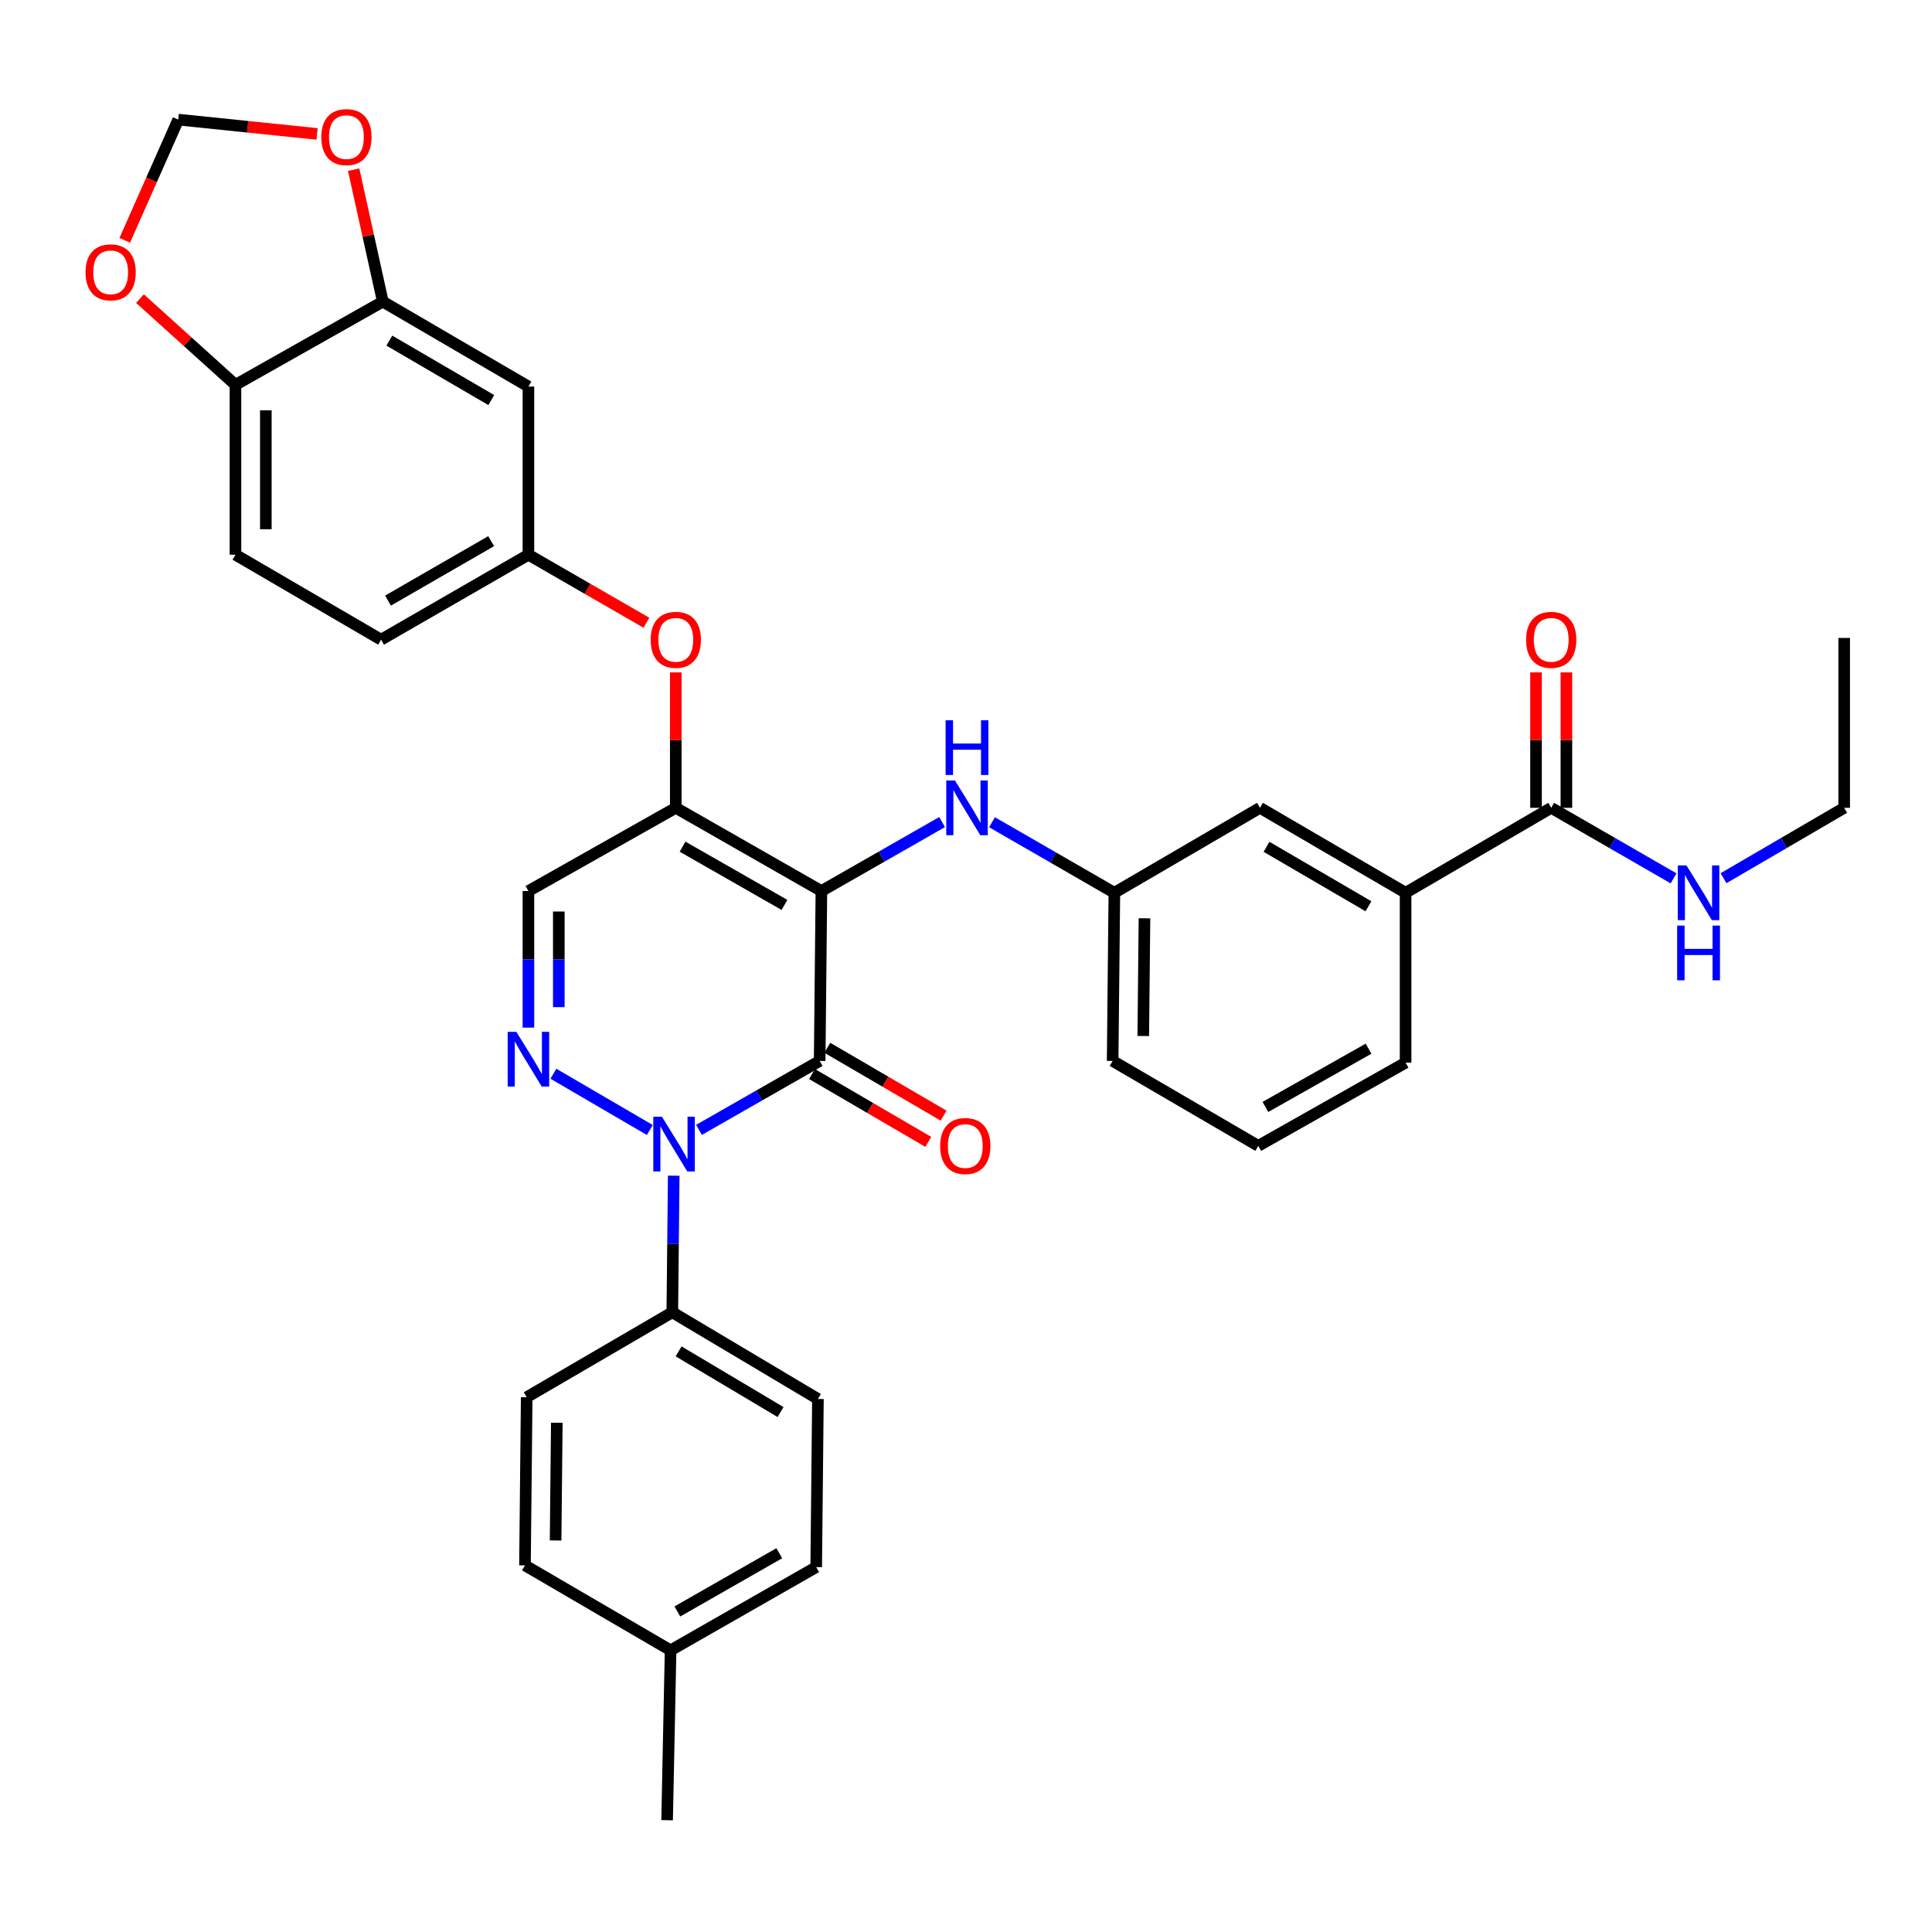 <?xml version='1.0' encoding='iso-8859-1'?>
<svg version='1.1' baseProfile='full'
              xmlns='http://www.w3.org/2000/svg'
                      xmlns:rdkit='http://www.rdkit.org/xml'
                      xmlns:xlink='http://www.w3.org/1999/xlink'
                  xml:space='preserve'
width='1000px' height='1000px' viewBox='0 0 1000 1000'>
<!-- END OF HEADER -->
<rect style='opacity:1.0;fill:#FFFFFF;stroke:none' width='1000' height='1000' x='0' y='0'> </rect>
<path class='bond-0' d='M 954.545,418.127 L 923.321,436.343' style='fill:none;fill-rule:evenodd;stroke:#000000;stroke-width:6px;stroke-linecap:butt;stroke-linejoin:miter;stroke-opacity:1' />
<path class='bond-0' d='M 923.321,436.343 L 892.096,454.559' style='fill:none;fill-rule:evenodd;stroke:#0000FF;stroke-width:6px;stroke-linecap:butt;stroke-linejoin:miter;stroke-opacity:1' />
<path class='bond-1' d='M 954.545,418.127 L 954.545,330.195' style='fill:none;fill-rule:evenodd;stroke:#000000;stroke-width:6px;stroke-linecap:butt;stroke-linejoin:miter;stroke-opacity:1' />
<path class='bond-2' d='M 802.903,418.127 L 834.568,436.381' style='fill:none;fill-rule:evenodd;stroke:#000000;stroke-width:6px;stroke-linecap:butt;stroke-linejoin:miter;stroke-opacity:1' />
<path class='bond-2' d='M 834.568,436.381 L 866.233,454.636' style='fill:none;fill-rule:evenodd;stroke:#0000FF;stroke-width:6px;stroke-linecap:butt;stroke-linejoin:miter;stroke-opacity:1' />
<path class='bond-3' d='M 810.765,418.127 L 810.765,383.078' style='fill:none;fill-rule:evenodd;stroke:#000000;stroke-width:6px;stroke-linecap:butt;stroke-linejoin:miter;stroke-opacity:1' />
<path class='bond-3' d='M 810.765,383.078 L 810.765,348.03' style='fill:none;fill-rule:evenodd;stroke:#FF0000;stroke-width:6px;stroke-linecap:butt;stroke-linejoin:miter;stroke-opacity:1' />
<path class='bond-3' d='M 795.042,418.127 L 795.042,383.078' style='fill:none;fill-rule:evenodd;stroke:#000000;stroke-width:6px;stroke-linecap:butt;stroke-linejoin:miter;stroke-opacity:1' />
<path class='bond-3' d='M 795.042,383.078 L 795.042,348.03' style='fill:none;fill-rule:evenodd;stroke:#FF0000;stroke-width:6px;stroke-linecap:butt;stroke-linejoin:miter;stroke-opacity:1' />
<path class='bond-4' d='M 802.903,418.127 L 727.532,462.097' style='fill:none;fill-rule:evenodd;stroke:#000000;stroke-width:6px;stroke-linecap:butt;stroke-linejoin:miter;stroke-opacity:1' />
<path class='bond-5' d='M 349.785,418.127 L 273.514,461.197' style='fill:none;fill-rule:evenodd;stroke:#000000;stroke-width:6px;stroke-linecap:butt;stroke-linejoin:miter;stroke-opacity:1' />
<path class='bond-6' d='M 349.785,418.127 L 425.156,461.197' style='fill:none;fill-rule:evenodd;stroke:#000000;stroke-width:6px;stroke-linecap:butt;stroke-linejoin:miter;stroke-opacity:1' />
<path class='bond-6' d='M 353.29,438.238 L 406.05,468.387' style='fill:none;fill-rule:evenodd;stroke:#000000;stroke-width:6px;stroke-linecap:butt;stroke-linejoin:miter;stroke-opacity:1' />
<path class='bond-7' d='M 349.785,418.127 L 349.785,383.078' style='fill:none;fill-rule:evenodd;stroke:#000000;stroke-width:6px;stroke-linecap:butt;stroke-linejoin:miter;stroke-opacity:1' />
<path class='bond-7' d='M 349.785,383.078 L 349.785,348.03' style='fill:none;fill-rule:evenodd;stroke:#FF0000;stroke-width:6px;stroke-linecap:butt;stroke-linejoin:miter;stroke-opacity:1' />
<path class='bond-8' d='M 273.514,461.197 L 273.514,496.545' style='fill:none;fill-rule:evenodd;stroke:#000000;stroke-width:6px;stroke-linecap:butt;stroke-linejoin:miter;stroke-opacity:1' />
<path class='bond-8' d='M 273.514,496.545 L 273.514,531.893' style='fill:none;fill-rule:evenodd;stroke:#0000FF;stroke-width:6px;stroke-linecap:butt;stroke-linejoin:miter;stroke-opacity:1' />
<path class='bond-8' d='M 289.237,471.801 L 289.237,496.545' style='fill:none;fill-rule:evenodd;stroke:#000000;stroke-width:6px;stroke-linecap:butt;stroke-linejoin:miter;stroke-opacity:1' />
<path class='bond-8' d='M 289.237,496.545 L 289.237,521.289' style='fill:none;fill-rule:evenodd;stroke:#0000FF;stroke-width:6px;stroke-linecap:butt;stroke-linejoin:miter;stroke-opacity:1' />
<path class='bond-9' d='M 286.436,555.767 L 336.338,584.879' style='fill:none;fill-rule:evenodd;stroke:#0000FF;stroke-width:6px;stroke-linecap:butt;stroke-linejoin:miter;stroke-opacity:1' />
<path class='bond-10' d='M 348.717,608.535 L 348.351,643.883' style='fill:none;fill-rule:evenodd;stroke:#0000FF;stroke-width:6px;stroke-linecap:butt;stroke-linejoin:miter;stroke-opacity:1' />
<path class='bond-10' d='M 348.351,643.883 L 347.986,679.231' style='fill:none;fill-rule:evenodd;stroke:#000000;stroke-width:6px;stroke-linecap:butt;stroke-linejoin:miter;stroke-opacity:1' />
<path class='bond-11' d='M 361.796,584.822 L 393.026,566.975' style='fill:none;fill-rule:evenodd;stroke:#0000FF;stroke-width:6px;stroke-linecap:butt;stroke-linejoin:miter;stroke-opacity:1' />
<path class='bond-11' d='M 393.026,566.975 L 424.257,549.129' style='fill:none;fill-rule:evenodd;stroke:#000000;stroke-width:6px;stroke-linecap:butt;stroke-linejoin:miter;stroke-opacity:1' />
<path class='bond-12' d='M 424.257,549.129 L 425.156,461.197' style='fill:none;fill-rule:evenodd;stroke:#000000;stroke-width:6px;stroke-linecap:butt;stroke-linejoin:miter;stroke-opacity:1' />
<path class='bond-13' d='M 420.295,555.919 L 450.39,573.476' style='fill:none;fill-rule:evenodd;stroke:#000000;stroke-width:6px;stroke-linecap:butt;stroke-linejoin:miter;stroke-opacity:1' />
<path class='bond-13' d='M 450.39,573.476 L 480.485,591.032' style='fill:none;fill-rule:evenodd;stroke:#FF0000;stroke-width:6px;stroke-linecap:butt;stroke-linejoin:miter;stroke-opacity:1' />
<path class='bond-13' d='M 428.218,542.339 L 458.313,559.895' style='fill:none;fill-rule:evenodd;stroke:#000000;stroke-width:6px;stroke-linecap:butt;stroke-linejoin:miter;stroke-opacity:1' />
<path class='bond-13' d='M 458.313,559.895 L 488.408,577.452' style='fill:none;fill-rule:evenodd;stroke:#FF0000;stroke-width:6px;stroke-linecap:butt;stroke-linejoin:miter;stroke-opacity:1' />
<path class='bond-14' d='M 425.156,461.197 L 456.387,443.351' style='fill:none;fill-rule:evenodd;stroke:#000000;stroke-width:6px;stroke-linecap:butt;stroke-linejoin:miter;stroke-opacity:1' />
<path class='bond-14' d='M 456.387,443.351 L 487.617,425.504' style='fill:none;fill-rule:evenodd;stroke:#0000FF;stroke-width:6px;stroke-linecap:butt;stroke-linejoin:miter;stroke-opacity:1' />
<path class='bond-15' d='M 334.584,322.331 L 304.049,304.728' style='fill:none;fill-rule:evenodd;stroke:#FF0000;stroke-width:6px;stroke-linecap:butt;stroke-linejoin:miter;stroke-opacity:1' />
<path class='bond-15' d='M 304.049,304.728 L 273.514,287.124' style='fill:none;fill-rule:evenodd;stroke:#000000;stroke-width:6px;stroke-linecap:butt;stroke-linejoin:miter;stroke-opacity:1' />
<path class='bond-16' d='M 513.468,425.588 L 545.129,443.842' style='fill:none;fill-rule:evenodd;stroke:#0000FF;stroke-width:6px;stroke-linecap:butt;stroke-linejoin:miter;stroke-opacity:1' />
<path class='bond-16' d='M 545.129,443.842 L 576.79,462.097' style='fill:none;fill-rule:evenodd;stroke:#000000;stroke-width:6px;stroke-linecap:butt;stroke-linejoin:miter;stroke-opacity:1' />
<path class='bond-17' d='M 576.79,462.097 L 575.899,549.129' style='fill:none;fill-rule:evenodd;stroke:#000000;stroke-width:6px;stroke-linecap:butt;stroke-linejoin:miter;stroke-opacity:1' />
<path class='bond-17' d='M 592.378,475.312 L 591.754,536.235' style='fill:none;fill-rule:evenodd;stroke:#000000;stroke-width:6px;stroke-linecap:butt;stroke-linejoin:miter;stroke-opacity:1' />
<path class='bond-18' d='M 576.79,462.097 L 652.161,418.127' style='fill:none;fill-rule:evenodd;stroke:#000000;stroke-width:6px;stroke-linecap:butt;stroke-linejoin:miter;stroke-opacity:1' />
<path class='bond-19' d='M 575.899,549.129 L 651.27,593.099' style='fill:none;fill-rule:evenodd;stroke:#000000;stroke-width:6px;stroke-linecap:butt;stroke-linejoin:miter;stroke-opacity:1' />
<path class='bond-20' d='M 651.27,593.099 L 727.532,550.028' style='fill:none;fill-rule:evenodd;stroke:#000000;stroke-width:6px;stroke-linecap:butt;stroke-linejoin:miter;stroke-opacity:1' />
<path class='bond-20' d='M 654.978,572.948 L 708.361,542.799' style='fill:none;fill-rule:evenodd;stroke:#000000;stroke-width:6px;stroke-linecap:butt;stroke-linejoin:miter;stroke-opacity:1' />
<path class='bond-21' d='M 121.872,287.124 L 121.872,199.193' style='fill:none;fill-rule:evenodd;stroke:#000000;stroke-width:6px;stroke-linecap:butt;stroke-linejoin:miter;stroke-opacity:1' />
<path class='bond-21' d='M 137.595,273.935 L 137.595,212.383' style='fill:none;fill-rule:evenodd;stroke:#000000;stroke-width:6px;stroke-linecap:butt;stroke-linejoin:miter;stroke-opacity:1' />
<path class='bond-22' d='M 121.872,287.124 L 197.243,331.095' style='fill:none;fill-rule:evenodd;stroke:#000000;stroke-width:6px;stroke-linecap:butt;stroke-linejoin:miter;stroke-opacity:1' />
<path class='bond-23' d='M 197.243,331.095 L 273.514,287.124' style='fill:none;fill-rule:evenodd;stroke:#000000;stroke-width:6px;stroke-linecap:butt;stroke-linejoin:miter;stroke-opacity:1' />
<path class='bond-23' d='M 200.832,310.878 L 254.221,280.099' style='fill:none;fill-rule:evenodd;stroke:#000000;stroke-width:6px;stroke-linecap:butt;stroke-linejoin:miter;stroke-opacity:1' />
<path class='bond-24' d='M 273.514,287.124 L 273.514,200.092' style='fill:none;fill-rule:evenodd;stroke:#000000;stroke-width:6px;stroke-linecap:butt;stroke-linejoin:miter;stroke-opacity:1' />
<path class='bond-25' d='M 347.986,679.231 L 423.357,724.101' style='fill:none;fill-rule:evenodd;stroke:#000000;stroke-width:6px;stroke-linecap:butt;stroke-linejoin:miter;stroke-opacity:1' />
<path class='bond-25' d='M 351.249,699.471 L 404.009,730.88' style='fill:none;fill-rule:evenodd;stroke:#000000;stroke-width:6px;stroke-linecap:butt;stroke-linejoin:miter;stroke-opacity:1' />
<path class='bond-26' d='M 347.986,679.231 L 272.615,723.201' style='fill:none;fill-rule:evenodd;stroke:#000000;stroke-width:6px;stroke-linecap:butt;stroke-linejoin:miter;stroke-opacity:1' />
<path class='bond-27' d='M 347.095,854.203 L 422.466,811.133' style='fill:none;fill-rule:evenodd;stroke:#000000;stroke-width:6px;stroke-linecap:butt;stroke-linejoin:miter;stroke-opacity:1' />
<path class='bond-27' d='M 350.6,834.092 L 403.36,803.943' style='fill:none;fill-rule:evenodd;stroke:#000000;stroke-width:6px;stroke-linecap:butt;stroke-linejoin:miter;stroke-opacity:1' />
<path class='bond-28' d='M 347.095,854.203 L 345.296,942.135' style='fill:none;fill-rule:evenodd;stroke:#000000;stroke-width:6px;stroke-linecap:butt;stroke-linejoin:miter;stroke-opacity:1' />
<path class='bond-29' d='M 347.095,854.203 L 271.724,810.233' style='fill:none;fill-rule:evenodd;stroke:#000000;stroke-width:6px;stroke-linecap:butt;stroke-linejoin:miter;stroke-opacity:1' />
<path class='bond-30' d='M 423.357,724.101 L 422.466,811.133' style='fill:none;fill-rule:evenodd;stroke:#000000;stroke-width:6px;stroke-linecap:butt;stroke-linejoin:miter;stroke-opacity:1' />
<path class='bond-31' d='M 272.615,723.201 L 271.724,810.233' style='fill:none;fill-rule:evenodd;stroke:#000000;stroke-width:6px;stroke-linecap:butt;stroke-linejoin:miter;stroke-opacity:1' />
<path class='bond-31' d='M 288.202,736.417 L 287.579,797.339' style='fill:none;fill-rule:evenodd;stroke:#000000;stroke-width:6px;stroke-linecap:butt;stroke-linejoin:miter;stroke-opacity:1' />
<path class='bond-32' d='M 273.514,200.092 L 198.143,156.122' style='fill:none;fill-rule:evenodd;stroke:#000000;stroke-width:6px;stroke-linecap:butt;stroke-linejoin:miter;stroke-opacity:1' />
<path class='bond-32' d='M 254.286,207.077 L 201.526,176.298' style='fill:none;fill-rule:evenodd;stroke:#000000;stroke-width:6px;stroke-linecap:butt;stroke-linejoin:miter;stroke-opacity:1' />
<path class='bond-33' d='M 121.872,199.193 L 198.143,156.122' style='fill:none;fill-rule:evenodd;stroke:#000000;stroke-width:6px;stroke-linecap:butt;stroke-linejoin:miter;stroke-opacity:1' />
<path class='bond-34' d='M 121.872,199.193 L 97.159,176.882' style='fill:none;fill-rule:evenodd;stroke:#000000;stroke-width:6px;stroke-linecap:butt;stroke-linejoin:miter;stroke-opacity:1' />
<path class='bond-34' d='M 97.159,176.882 L 72.447,154.572' style='fill:none;fill-rule:evenodd;stroke:#FF0000;stroke-width:6px;stroke-linecap:butt;stroke-linejoin:miter;stroke-opacity:1' />
<path class='bond-35' d='M 198.143,156.122 L 190.595,121.973' style='fill:none;fill-rule:evenodd;stroke:#000000;stroke-width:6px;stroke-linecap:butt;stroke-linejoin:miter;stroke-opacity:1' />
<path class='bond-35' d='M 190.595,121.973 L 183.047,87.823' style='fill:none;fill-rule:evenodd;stroke:#FF0000;stroke-width:6px;stroke-linecap:butt;stroke-linejoin:miter;stroke-opacity:1' />
<path class='bond-36' d='M 164.115,69.316 L 128.188,65.613' style='fill:none;fill-rule:evenodd;stroke:#FF0000;stroke-width:6px;stroke-linecap:butt;stroke-linejoin:miter;stroke-opacity:1' />
<path class='bond-36' d='M 128.188,65.613 L 92.262,61.91' style='fill:none;fill-rule:evenodd;stroke:#000000;stroke-width:6px;stroke-linecap:butt;stroke-linejoin:miter;stroke-opacity:1' />
<path class='bond-37' d='M 92.262,61.91 L 78.418,93.151' style='fill:none;fill-rule:evenodd;stroke:#000000;stroke-width:6px;stroke-linecap:butt;stroke-linejoin:miter;stroke-opacity:1' />
<path class='bond-37' d='M 78.418,93.151 L 64.573,124.392' style='fill:none;fill-rule:evenodd;stroke:#FF0000;stroke-width:6px;stroke-linecap:butt;stroke-linejoin:miter;stroke-opacity:1' />
<path class='bond-38' d='M 727.532,550.028 L 727.532,462.097' style='fill:none;fill-rule:evenodd;stroke:#000000;stroke-width:6px;stroke-linecap:butt;stroke-linejoin:miter;stroke-opacity:1' />
<path class='bond-39' d='M 727.532,462.097 L 652.161,418.127' style='fill:none;fill-rule:evenodd;stroke:#000000;stroke-width:6px;stroke-linecap:butt;stroke-linejoin:miter;stroke-opacity:1' />
<path class='bond-39' d='M 708.304,469.082 L 655.544,438.302' style='fill:none;fill-rule:evenodd;stroke:#000000;stroke-width:6px;stroke-linecap:butt;stroke-linejoin:miter;stroke-opacity:1' />
<path  class='atom-2' d='M 872.914 447.937
L 882.194 462.937
Q 883.114 464.417, 884.594 467.097
Q 886.074 469.777, 886.154 469.937
L 886.154 447.937
L 889.914 447.937
L 889.914 476.257
L 886.034 476.257
L 876.074 459.857
Q 874.914 457.937, 873.674 455.737
Q 872.474 453.537, 872.114 452.857
L 872.114 476.257
L 868.434 476.257
L 868.434 447.937
L 872.914 447.937
' fill='#0000FF'/>
<path  class='atom-2' d='M 868.094 479.089
L 871.934 479.089
L 871.934 491.129
L 886.414 491.129
L 886.414 479.089
L 890.254 479.089
L 890.254 507.409
L 886.414 507.409
L 886.414 494.329
L 871.934 494.329
L 871.934 507.409
L 868.094 507.409
L 868.094 479.089
' fill='#0000FF'/>
<path  class='atom-3' d='M 789.903 331.175
Q 789.903 324.375, 793.263 320.575
Q 796.623 316.775, 802.903 316.775
Q 809.183 316.775, 812.543 320.575
Q 815.903 324.375, 815.903 331.175
Q 815.903 338.055, 812.503 341.975
Q 809.103 345.855, 802.903 345.855
Q 796.663 345.855, 793.263 341.975
Q 789.903 338.095, 789.903 331.175
M 802.903 342.655
Q 807.223 342.655, 809.543 339.775
Q 811.903 336.855, 811.903 331.175
Q 811.903 325.615, 809.543 322.815
Q 807.223 319.975, 802.903 319.975
Q 798.583 319.975, 796.223 322.775
Q 793.903 325.575, 793.903 331.175
Q 793.903 336.895, 796.223 339.775
Q 798.583 342.655, 802.903 342.655
' fill='#FF0000'/>
<path  class='atom-7' d='M 267.254 534.069
L 276.534 549.069
Q 277.454 550.549, 278.934 553.229
Q 280.414 555.909, 280.494 556.069
L 280.494 534.069
L 284.254 534.069
L 284.254 562.389
L 280.374 562.389
L 270.414 545.989
Q 269.254 544.069, 268.014 541.869
Q 266.814 539.669, 266.454 538.989
L 266.454 562.389
L 262.774 562.389
L 262.774 534.069
L 267.254 534.069
' fill='#0000FF'/>
<path  class='atom-8' d='M 342.625 578.039
L 351.905 593.039
Q 352.825 594.519, 354.305 597.199
Q 355.785 599.879, 355.865 600.039
L 355.865 578.039
L 359.625 578.039
L 359.625 606.359
L 355.745 606.359
L 345.785 589.959
Q 344.625 588.039, 343.385 585.839
Q 342.185 583.639, 341.825 582.959
L 341.825 606.359
L 338.145 606.359
L 338.145 578.039
L 342.625 578.039
' fill='#0000FF'/>
<path  class='atom-11' d='M 336.785 331.175
Q 336.785 324.375, 340.145 320.575
Q 343.505 316.775, 349.785 316.775
Q 356.065 316.775, 359.425 320.575
Q 362.785 324.375, 362.785 331.175
Q 362.785 338.055, 359.385 341.975
Q 355.985 345.855, 349.785 345.855
Q 343.545 345.855, 340.145 341.975
Q 336.785 338.095, 336.785 331.175
M 349.785 342.655
Q 354.105 342.655, 356.425 339.775
Q 358.785 336.855, 358.785 331.175
Q 358.785 325.615, 356.425 322.815
Q 354.105 319.975, 349.785 319.975
Q 345.465 319.975, 343.105 322.775
Q 340.785 325.575, 340.785 331.175
Q 340.785 336.895, 343.105 339.775
Q 345.465 342.655, 349.785 342.655
' fill='#FF0000'/>
<path  class='atom-12' d='M 494.268 403.967
L 503.548 418.967
Q 504.468 420.447, 505.948 423.127
Q 507.428 425.807, 507.508 425.967
L 507.508 403.967
L 511.268 403.967
L 511.268 432.287
L 507.388 432.287
L 497.428 415.887
Q 496.268 413.967, 495.028 411.767
Q 493.828 409.567, 493.468 408.887
L 493.468 432.287
L 489.788 432.287
L 489.788 403.967
L 494.268 403.967
' fill='#0000FF'/>
<path  class='atom-12' d='M 489.448 372.815
L 493.288 372.815
L 493.288 384.855
L 507.768 384.855
L 507.768 372.815
L 511.608 372.815
L 511.608 401.135
L 507.768 401.135
L 507.768 388.055
L 493.288 388.055
L 493.288 401.135
L 489.448 401.135
L 489.448 372.815
' fill='#0000FF'/>
<path  class='atom-13' d='M 486.628 593.179
Q 486.628 586.379, 489.988 582.579
Q 493.348 578.779, 499.628 578.779
Q 505.908 578.779, 509.268 582.579
Q 512.628 586.379, 512.628 593.179
Q 512.628 600.059, 509.228 603.979
Q 505.828 607.859, 499.628 607.859
Q 493.388 607.859, 489.988 603.979
Q 486.628 600.099, 486.628 593.179
M 499.628 604.659
Q 503.948 604.659, 506.268 601.779
Q 508.628 598.859, 508.628 593.179
Q 508.628 587.619, 506.268 584.819
Q 503.948 581.979, 499.628 581.979
Q 495.308 581.979, 492.948 584.779
Q 490.628 587.579, 490.628 593.179
Q 490.628 598.899, 492.948 601.779
Q 495.308 604.659, 499.628 604.659
' fill='#FF0000'/>
<path  class='atom-30' d='M 166.302 70.961
Q 166.302 64.161, 169.662 60.361
Q 173.022 56.561, 179.302 56.561
Q 185.582 56.561, 188.942 60.361
Q 192.302 64.161, 192.302 70.961
Q 192.302 77.841, 188.902 81.761
Q 185.502 85.641, 179.302 85.641
Q 173.062 85.641, 169.662 81.761
Q 166.302 77.881, 166.302 70.961
M 179.302 82.441
Q 183.622 82.441, 185.942 79.561
Q 188.302 76.641, 188.302 70.961
Q 188.302 65.401, 185.942 62.601
Q 183.622 59.761, 179.302 59.761
Q 174.982 59.761, 172.622 62.561
Q 170.302 65.361, 170.302 70.961
Q 170.302 76.681, 172.622 79.561
Q 174.982 82.441, 179.302 82.441
' fill='#FF0000'/>
<path  class='atom-32' d='M 44.271 140.952
Q 44.271 134.152, 47.631 130.352
Q 50.991 126.552, 57.271 126.552
Q 63.551 126.552, 66.911 130.352
Q 70.271 134.152, 70.271 140.952
Q 70.271 147.832, 66.871 151.752
Q 63.471 155.632, 57.271 155.632
Q 51.031 155.632, 47.631 151.752
Q 44.271 147.872, 44.271 140.952
M 57.271 152.432
Q 61.591 152.432, 63.911 149.552
Q 66.271 146.632, 66.271 140.952
Q 66.271 135.392, 63.911 132.592
Q 61.591 129.752, 57.271 129.752
Q 52.951 129.752, 50.591 132.552
Q 48.271 135.352, 48.271 140.952
Q 48.271 146.672, 50.591 149.552
Q 52.951 152.432, 57.271 152.432
' fill='#FF0000'/>
</svg>
